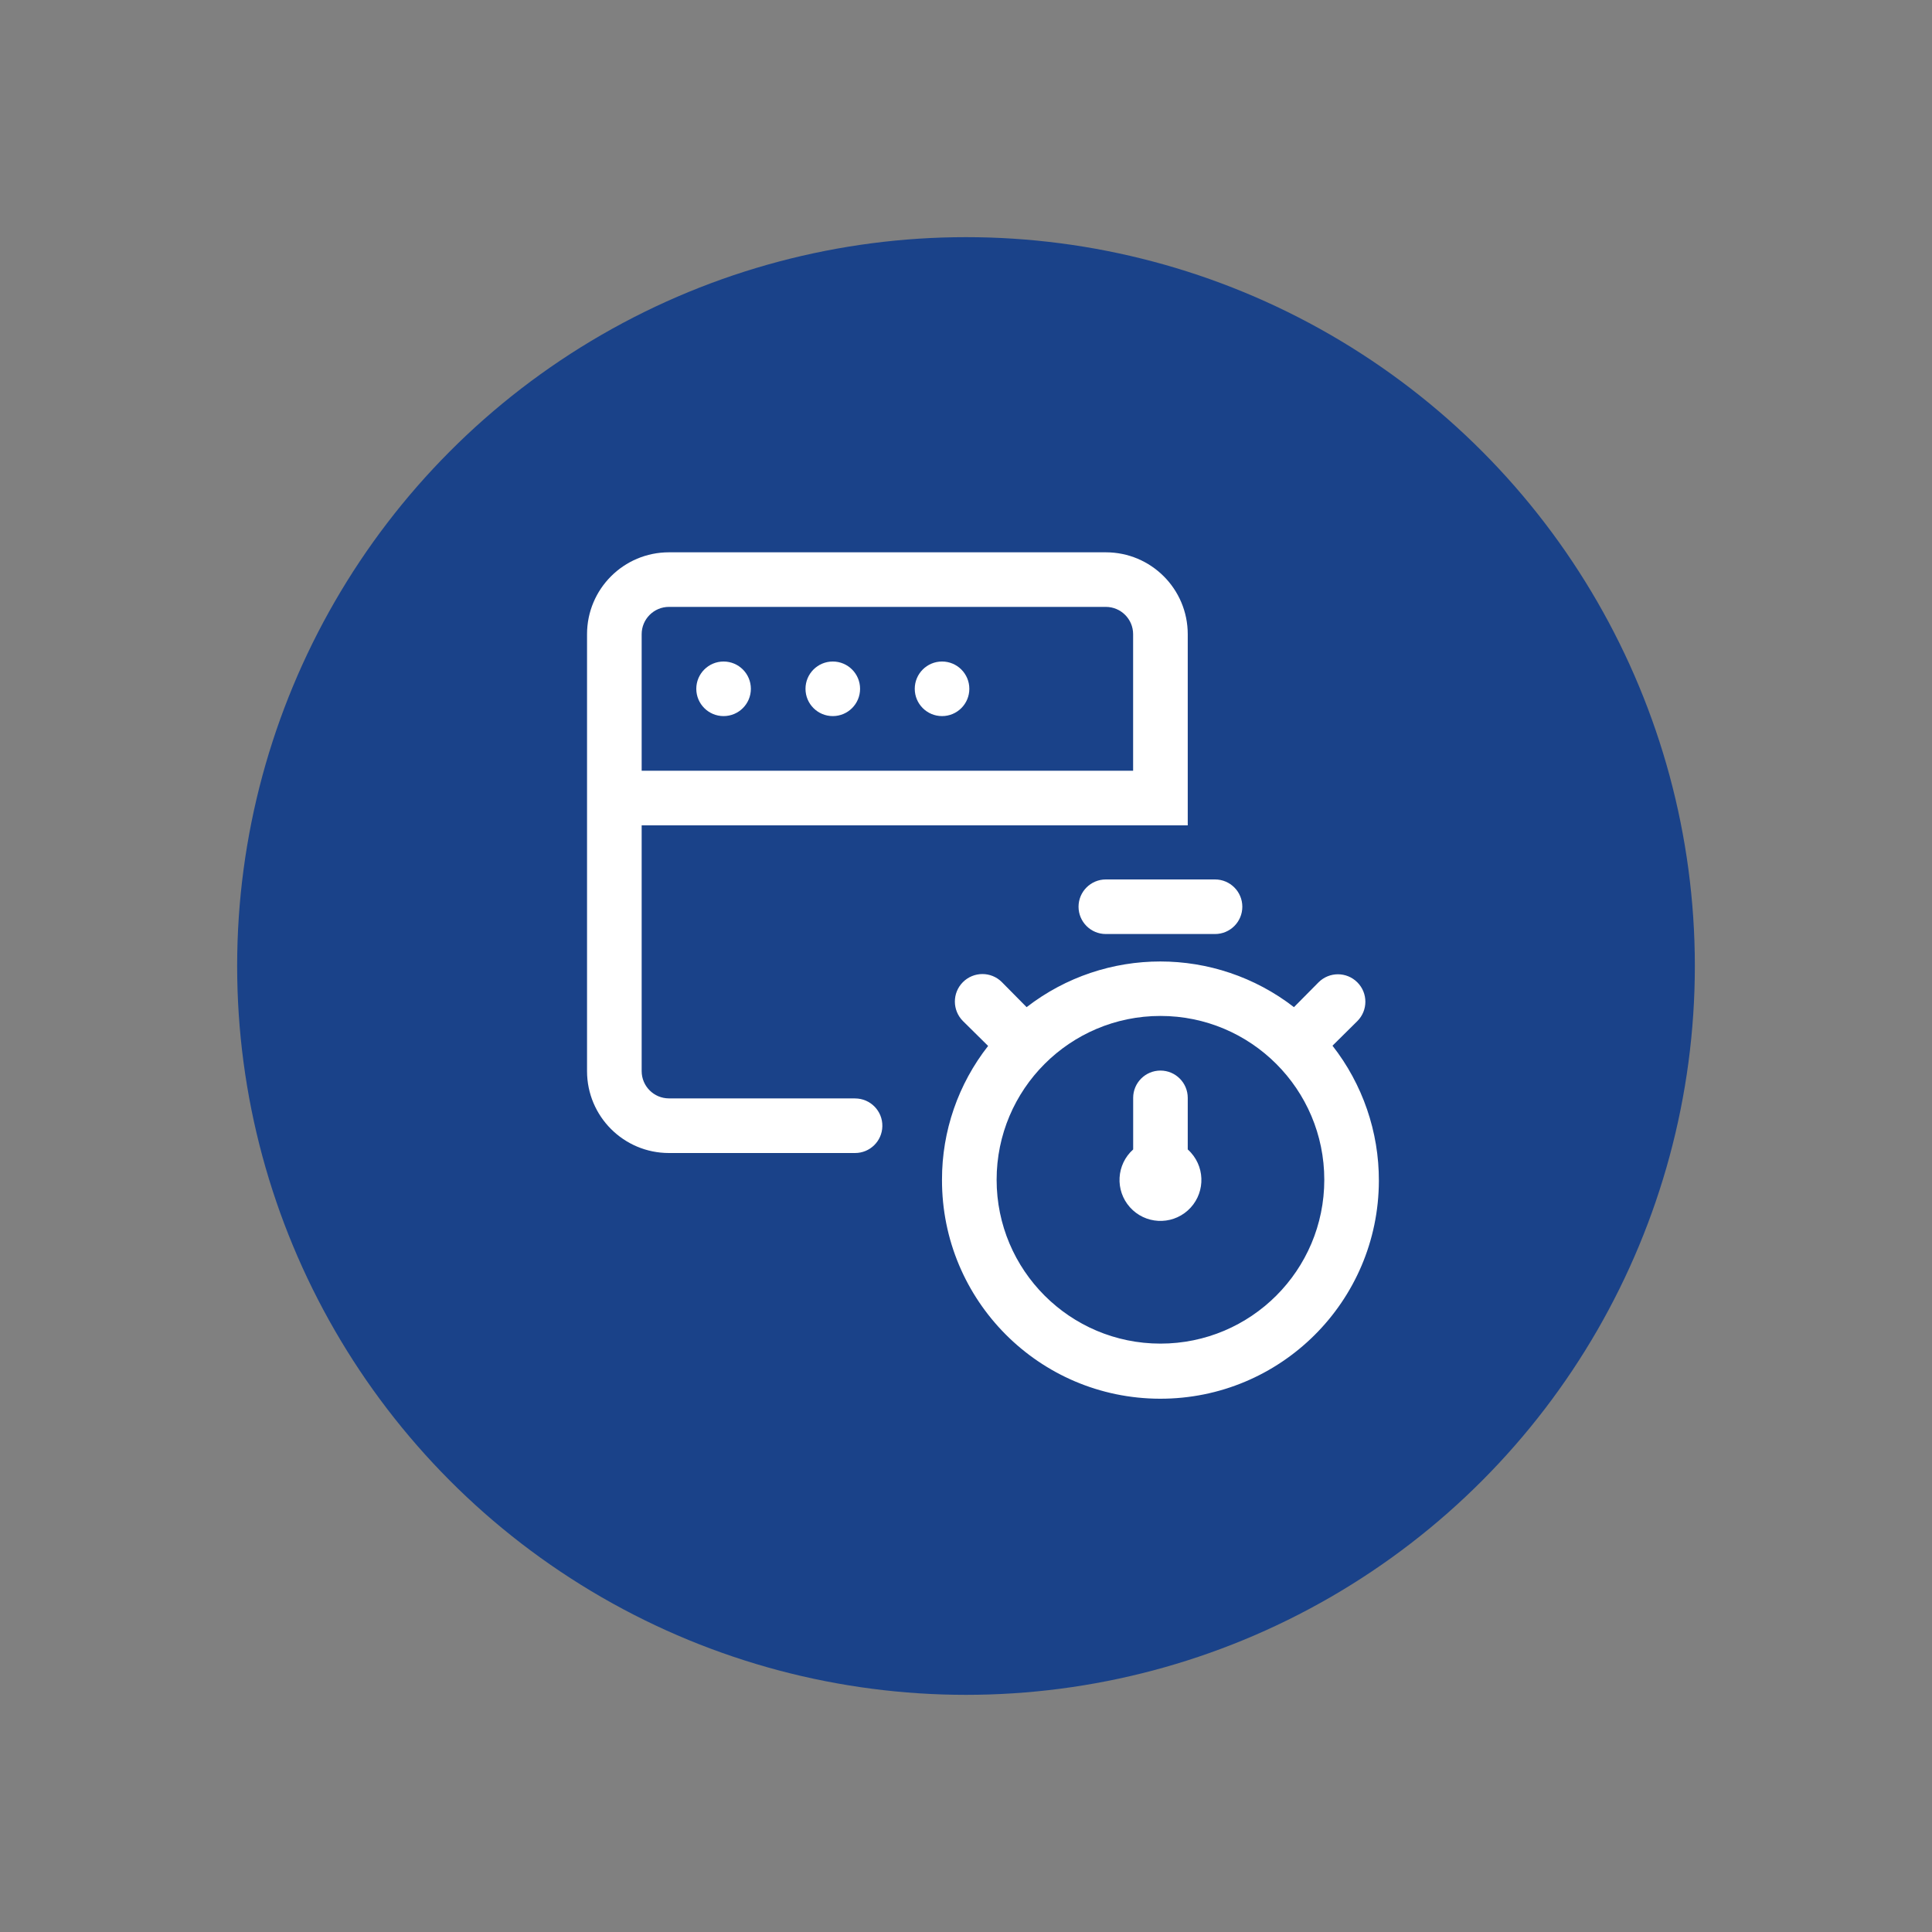 <?xml version="1.0" encoding="UTF-8"?>
<svg xmlns="http://www.w3.org/2000/svg" id="Layer_1" data-name="Layer 1" viewBox="0 0 400 400">
  <rect x="0" y="0" width="400" height="400" fill="#808080" stroke="none"/>
  <defs>
    <style>
      .cls-1 {
        fill: #fff;
      }

      .cls-2 {
        fill: #1a4289;
      }
    </style>
  </defs>
  <circle class="cls-2" cx="200" cy="200" r="150.9"></circle>
  <g>
    <path class="cls-1" d="m172.42,136.96c-3.12,0-5.65,2.53-5.65,5.65s2.53,5.65,5.65,5.65,5.65-2.53,5.65-5.65-2.53-5.65-5.65-5.65Zm-22.61,0c-3.12,0-5.65,2.53-5.65,5.65s2.53,5.65,5.65,5.65,5.65-2.53,5.65-5.65-2.53-5.65-5.65-5.65Zm45.23,0c-3.12,0-5.65,2.53-5.65,5.65s2.53,5.65,5.65,5.65,5.65-2.53,5.65-5.65-2.53-5.65-5.65-5.65Zm-18.01,90.45h-38.53c-3.12,0-5.65-2.53-5.65-5.65v-50.88h113.06s0-39.57,0-39.57c0-9.37-7.59-16.96-16.96-16.96h-90.45c-9.37,0-16.96,7.59-16.96,16.96v90.45c0,9.37,7.59,16.96,16.96,16.96h38.53c3.08,0,5.59-2.46,5.65-5.53h0c.07-3.17-2.48-5.77-5.65-5.77Zm57.58-67.84h-101.76v-28.27c0-3.12,2.53-5.65,5.65-5.65h90.45c3.12,0,5.65,2.53,5.65,5.65v28.27Z"></path>
    <path class="cls-1" d="m275.88,216.5l5.14-5.09c2.22-2.22,2.22-5.81,0-8.03-2.22-2.22-5.81-2.22-8.03,0l-5.09,5.14c-16.3-12.61-39.05-12.61-55.35,0l-5.14-5.2c-2.23-2.22-5.84-2.2-8.06.03-2.22,2.23-2.2,5.84.03,8.06h0l5.2,5.14c-6.2,7.9-9.57,17.66-9.55,27.7-.06,24.98,20.13,45.28,45.11,45.34,24.98.06,45.28-20.13,45.34-45.11.03-10.14-3.36-20-9.61-27.99Zm-35.62,61.68c-18.73,0-33.92-15.19-33.92-33.92s15.19-33.92,33.92-33.92,33.92,15.19,33.92,33.92-15.19,33.92-33.92,33.92Zm-11.31-84.8h22.61c3.12,0,5.65-2.53,5.65-5.65s-2.53-5.65-5.65-5.65h-22.61c-3.12,0-5.65,2.53-5.65,5.65s2.53,5.65,5.65,5.65Zm16.96,33.92c0-3.12-2.53-5.65-5.65-5.65s-5.65,2.53-5.65,5.65v10.68c-3.49,3.12-3.79,8.48-.67,11.97,3.12,3.49,8.48,3.79,11.97.67,3.49-3.12,3.79-8.48.67-11.97-.21-.23-.43-.46-.67-.67v-10.68Z"></path>
  </g>
</svg>
